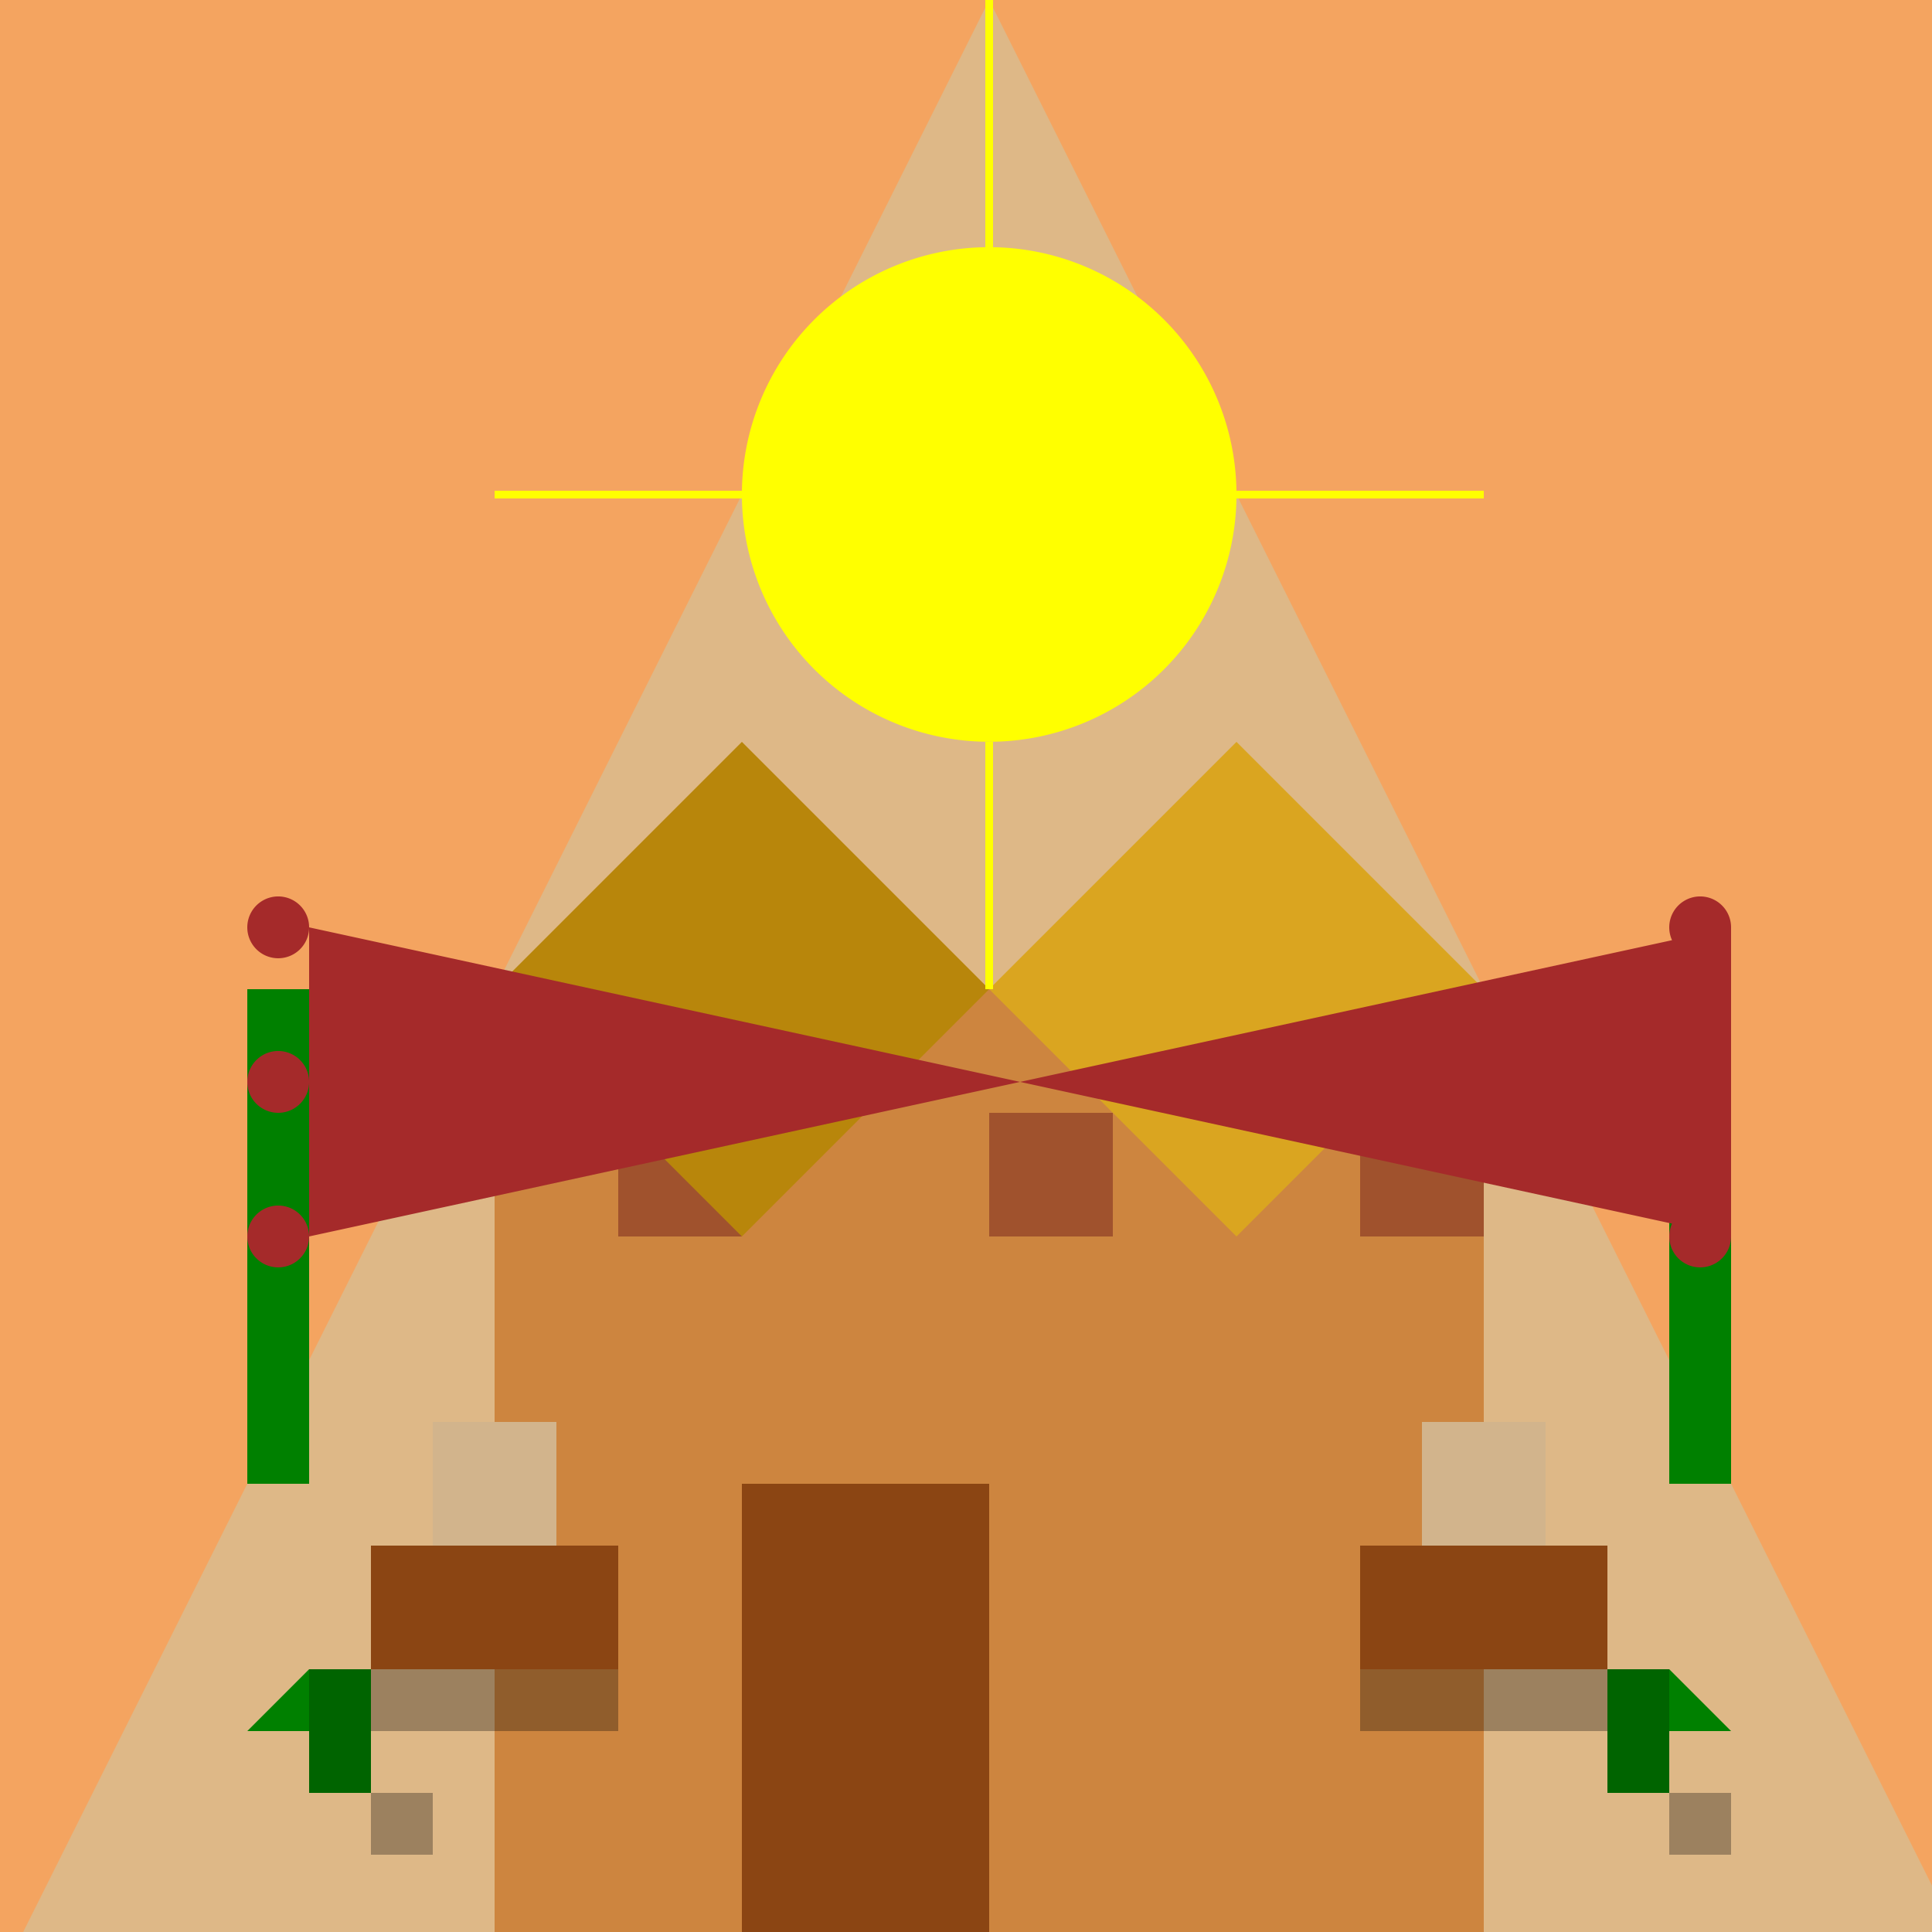 <!--

Generated by DrawGPT.
Free, open source, AI generated images in SVG, PNG, and HTML Canvas format.
https://drawgpt.ai

Created: 2023-09-27T03:25:23.748Z
Link: https://drawgpt.ai/prompt/86655/

-->
<svg xmlns="http://www.w3.org/2000/svg" xmlns:xlink="http://www.w3.org/1999/xlink" width="500" height="500"><defs/><g><rect fill="sandybrown" stroke="none" x="0" y="0" width="512" height="512"/><path fill="burlywood" stroke="none" paint-order="stroke fill markers" d=" M 0 512 L 256 0 L 512 512 Z"/><rect fill="peru" stroke="none" x="128" y="256" width="256" height="256"/><rect fill="saddlebrown" stroke="none" x="192" y="384" width="64" height="128"/><rect fill="sienna" stroke="none" x="160" y="288" width="32" height="32"/><rect fill="sienna" stroke="none" x="256" y="288" width="32" height="32"/><rect fill="sienna" stroke="none" x="352" y="288" width="32" height="32"/><path fill="darkgoldenrod" stroke="none" paint-order="stroke fill markers" d=" M 128 256 L 192 320 L 256 256 L 192 192 Z"/><path fill="goldenrod" stroke="none" paint-order="stroke fill markers" d=" M 384 256 L 320 320 L 256 256 L 320 192 Z"/><rect fill="green" stroke="none" x="64" y="256" width="16" height="128"/><rect fill="green" stroke="none" x="432" y="256" width="16" height="128"/><path fill="brown" stroke="none" paint-order="stroke fill markers" d=" M 80 240 A 8 8 0 1 1 80 239.992 L 80 280 A 8 8 0 1 1 80 279.992 L 80 320 A 8 8 0 1 1 80 319.992 L 448 240 A 8 8 0 1 1 448 239.992 L 448 280 A 8 8 0 1 1 448 279.992 L 448 320 A 8 8 0 1 1 448 319.992"/><path fill="yellow" stroke="none" paint-order="stroke fill markers" d=" M 320 128 A 64 64 0 1 1 320 127.936"/><path fill="none" stroke="yellow" paint-order="fill stroke markers" d=" M 256 64 L 256 0" stroke-miterlimit="10" stroke-width="2" stroke-dasharray=""/><path fill="none" stroke="yellow" paint-order="fill stroke markers" d=" M 256 192 L 256 256" stroke-miterlimit="10" stroke-width="2" stroke-dasharray=""/><path fill="none" stroke="yellow" paint-order="fill stroke markers" d=" M 192 128 L 128 128" stroke-miterlimit="10" stroke-width="2" stroke-dasharray=""/><path fill="none" stroke="yellow" paint-order="fill stroke markers" d=" M 320 128 L 384 128" stroke-miterlimit="10" stroke-width="2" stroke-dasharray=""/><rect fill="saddlebrown" stroke="none" x="96" y="400" width="64" height="32"/><rect fill="saddlebrown" stroke="none" x="352" y="400" width="64" height="32"/><rect fill="tan" stroke="none" x="112" y="368" width="32" height="32"/><rect fill="tan" stroke="none" x="368" y="368" width="32" height="32"/><rect fill="rgb(0,0,0)" stroke="none" x="96" y="432" width="64" height="16" fill-opacity="0.3"/><rect fill="rgb(0,0,0)" stroke="none" x="352" y="432" width="64" height="16" fill-opacity="0.3"/><path fill="green" stroke="none" paint-order="stroke fill markers" d=" M 64 448 L 80 432 L 96 448 Z"/><path fill="green" stroke="none" paint-order="stroke fill markers" d=" M 448 448 L 432 432 L 416 448 Z"/><rect fill="darkgreen" stroke="none" x="80" y="432" width="16" height="32"/><rect fill="darkgreen" stroke="none" x="416" y="432" width="16" height="32"/><rect fill="rgb(0,0,0)" stroke="none" x="96" y="464" width="16" height="16" fill-opacity="0.3"/><rect fill="rgb(0,0,0)" stroke="none" x="432" y="464" width="16" height="16" fill-opacity="0.3"/></g></svg>